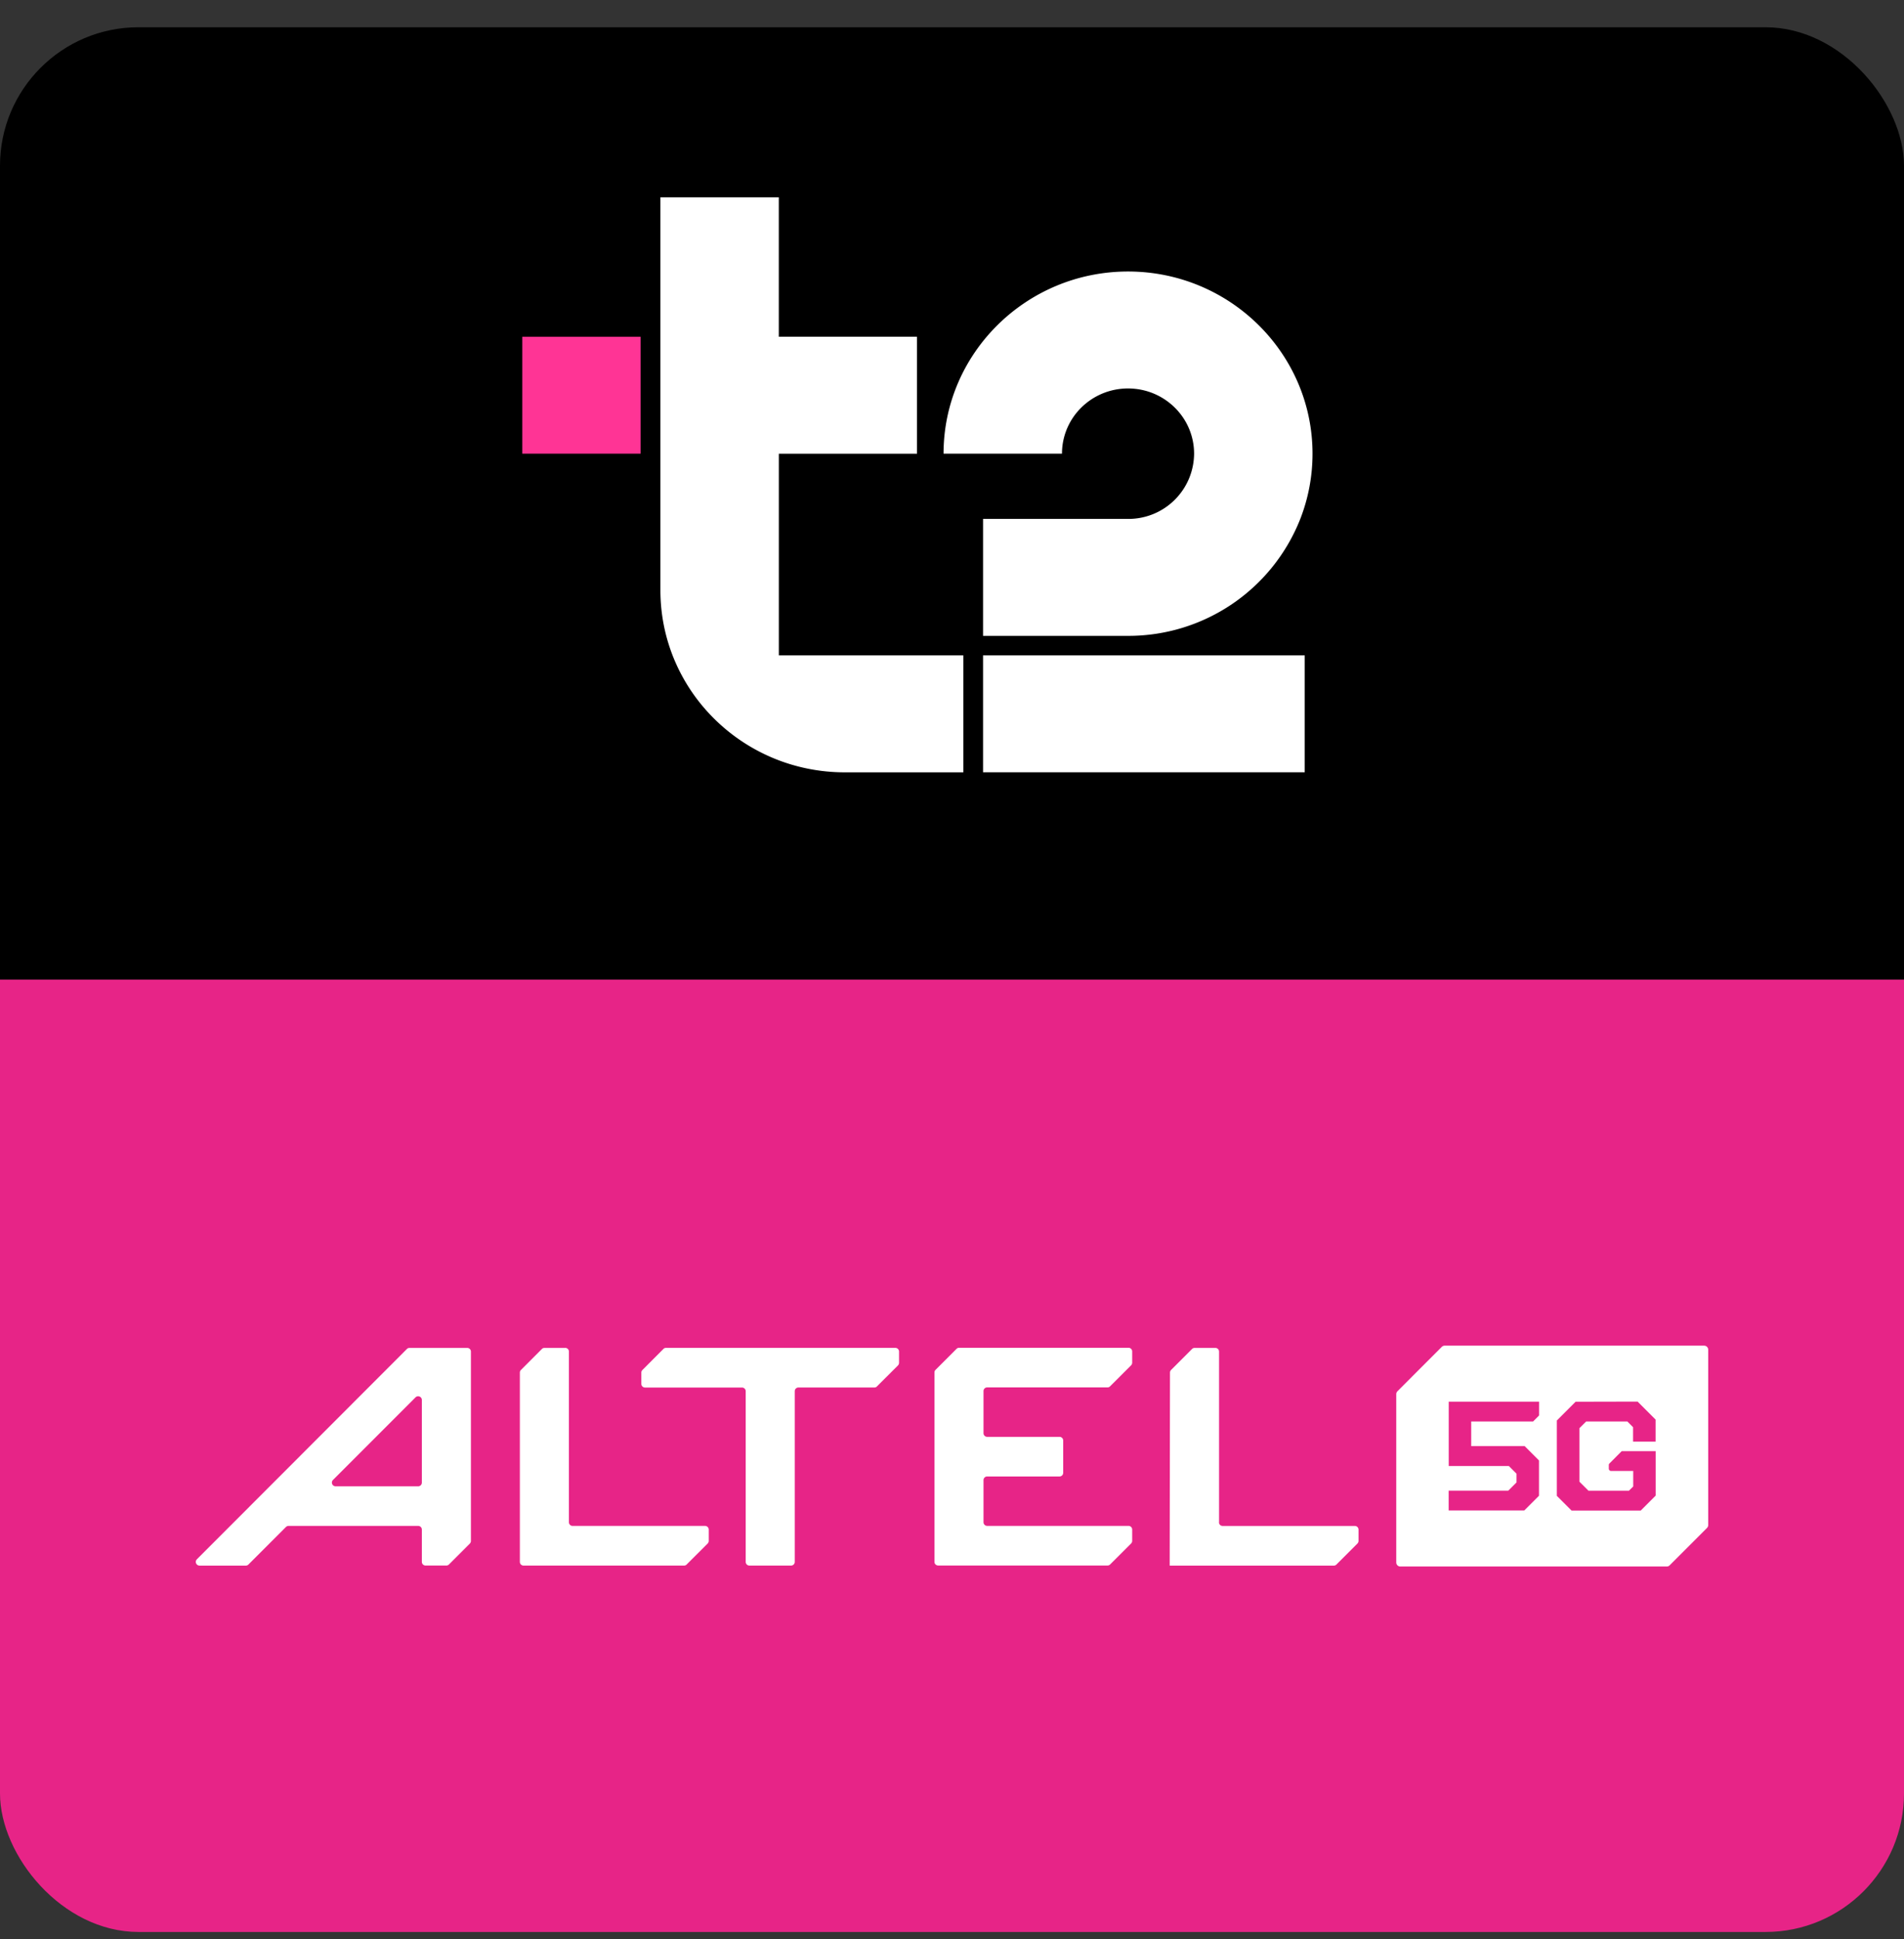 <svg width="55" height="56" fill="none" xmlns="http://www.w3.org/2000/svg"><rect width="100%" height="100%" fill="#333333" stroke="none"/><g clip-path="url(#clip0_902_5236)"><path d="M66.136-10.49h-77.272v38.777h77.272V-10.49z" fill="#000"/><path d="M66.473 28.287h-77.272v27.5h77.272v-27.5z" fill="#E72487"/><g clip-path="url(#clip1_902_5236)"><path d="M18.506 9.725h-3.42V13.1h3.42V9.725z" fill="#FF3495"/><path d="M28.397 18.924h9.292V22.3h-9.292v-3.376zm4.188-7.707c1.054 0 1.908.843 1.908 1.883a1.896 1.896 0 01-1.908 1.884h-4.188v3.377h4.188a5.335 5.335 0 004.976-3.377c.228-.585.353-1.22.353-1.884 0-2.9-2.39-5.26-5.329-5.26-2.938 0-5.329 2.36-5.329 5.26h3.421c0-1.04.854-1.883 1.908-1.883zm-10.087 7.708h5.329v3.377h-3.421c-2.943 0-5.329-2.356-5.329-5.26V5.698h3.42v4.026h3.992v3.377h-3.991v5.823z" fill="#fff"/></g><path fill-rule="evenodd" clip-rule="evenodd" d="M49.227 38.857h-7.495a.118.118 0 00-.084.035l-1.28 1.281a.118.118 0 00-.035.084v4.86c0 .065.052.117.117.117h7.697a.117.117 0 00.084-.035l1.078-1.078a.118.118 0 00.035-.084v-5.062a.117.117 0 00-.117-.118zm-4.94 2.189h-1.789v.712h1.545l.413.413v1.02l-.425.425h-2.184v-.572h1.722l.238-.238v-.252l-.222-.222h-1.736v-1.858h2.609v.4l-.172.172zm2.727 0h-1.195l-.195.194v1.545l.261.26h1.17l.123-.122v-.448h-.64a.066.066 0 01-.065-.065v-.108a.06.06 0 01.02-.045l.353-.354h.98v1.284l-.431.432h-1.998l-.425-.425v-2.176l.542-.542 1.795-.004v.004l.516.516h-.001v.637h-.65v-.417l-.164-.164.004-.002z" fill="#fff"/><path d="M28.517 42.634h2.089c.06 0 .106-.047.106-.107v-.93a.106.106 0 00-.106-.107h-2.09a.106.106 0 01-.106-.107v-1.214c0-.06.047-.107.107-.107h3.474a.1.1 0 00.075-.031l.608-.607a.11.11 0 00.031-.076v-.323a.106.106 0 00-.107-.107h-4.893a.102.102 0 00-.075.032l-.605.605a.108.108 0 00-.032.075v5.469c0 .06.047.106.107.106h4.893a.1.1 0 00.075-.031l.606-.605a.109.109 0 00.031-.076v-.325a.106.106 0 00-.107-.107h-4.081a.106.106 0 01-.107-.106V42.74c0-.059.047-.106.107-.106zm-12.19-3.712h-.598a.102.102 0 00-.076.031l-.605.606a.108.108 0 00-.031.075V45.1c0 .06.047.107.106.107h4.638c.028 0 .056-.01.075-.032l.606-.605a.11.11 0 00.031-.075v-.326a.106.106 0 00-.107-.107H16.54a.106.106 0 01-.106-.106v-4.928a.106.106 0 00-.107-.107zm2.836.031l-.605.606a.109.109 0 00-.032.075v.325c0 .06.048.107.107.107h2.8c.06 0 .108.047.108.107V45.1c0 .06.047.107.106.107h1.204c.06 0 .107-.048.107-.107v-4.928c0-.06.047-.107.106-.107h2.194c.028 0 .056-.01.075-.032l.606-.605a.108.108 0 00.031-.075v-.325a.106.106 0 00-.107-.107h-6.625a.102.102 0 00-.075.031zm16.051.076v4.928h-.002c0 .06.047.106.107.106h3.817c.06 0 .107.048.107.107v.325a.109.109 0 01-.032.076l-.605.605a.102.102 0 01-.075.032h-4.743l.009-5.574c0-.028.012-.056.031-.075l.606-.606a.102.102 0 01.075-.031h.598c.06 0 .107.047.107.107z" fill="#fff"/><path fill-rule="evenodd" clip-rule="evenodd" d="M13.603 39.029v5.468a.108.108 0 01-.031.075l-.602.602a.102.102 0 01-.075.032h-.602a.106.106 0 01-.107-.107v-.93a.106.106 0 00-.107-.107H8.335a.11.11 0 00-.075.031l-1.083 1.083a.102.102 0 01-.075.032h-1.34a.107.107 0 01-.075-.182l6.067-6.073a.102.102 0 01.075-.031h1.667c.06 0 .107.047.107.107zm-1.524 3.889c.06 0 .107-.048.107-.107v-2.386a.107.107 0 00-.182-.076l-2.386 2.387a.107.107 0 00.075.182h2.386z" fill="#fff"/></g><defs><clipPath id="clip0_902_5236"><rect y=".787" width="55" height="55" rx="4" fill="#fff"/></clipPath><clipPath id="clip1_902_5236"><path fill="#fff" transform="translate(15.085 5.7)" d="M0 0h22.829v16.603H0z"/></clipPath></defs></svg>